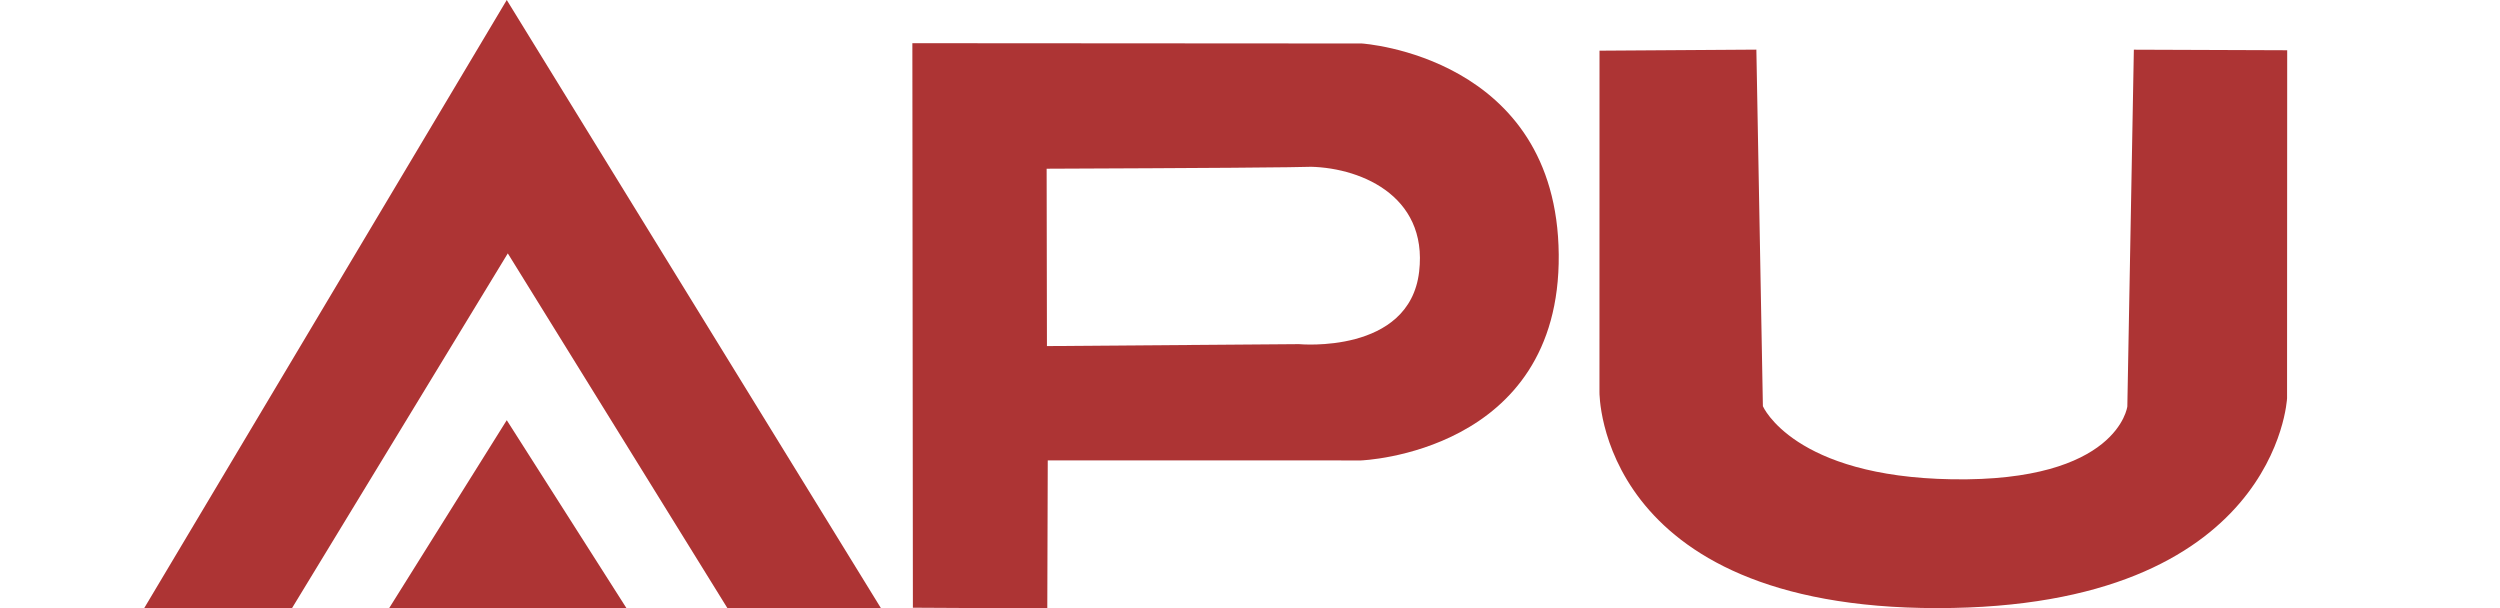 <?xml version="1.0" encoding="UTF-8" standalone="no"?>
<svg
   version="1.1"
   width="148"
   height="36"
   id="svg4"
   sodipodi:docname="logo2.svg"
   inkscape:version="1.3.2 (091e20e, 2023-11-25, custom)"
   xmlns:inkscape="http://www.inkscape.org/namespaces/inkscape"
   xmlns:sodipodi="http://sodipodi.sourceforge.net/DTD/sodipodi-0.dtd"
   xmlns="http://www.w3.org/2000/svg"
   xmlns:svg="http://www.w3.org/2000/svg">
  <defs
     id="defs4" />
  <sodipodi:namedview
     id="namedview4"
     pagecolor="#ffffff"
     bordercolor="#000000"
     borderopacity="0.25"
     inkscape:showpageshadow="2"
     inkscape:pageopacity="0.0"
     inkscape:pagecheckerboard="0"
     inkscape:deskcolor="#d1d1d1"
     showguides="true"
     inkscape:zoom="16"
     inkscape:cx="44.3125"
     inkscape:cy="19.90625"
     inkscape:window-width="1920"
     inkscape:window-height="1017"
     inkscape:window-x="-8"
     inkscape:window-y="-8"
     inkscape:window-maximized="1"
     inkscape:current-layer="svg4">
    <sodipodi:guide
       position="31.812,11.188"
       orientation="0,-1"
       id="guide6"
       inkscape:locked="false" />
    <sodipodi:guide
       position="30,26.5"
       orientation="1,0"
       id="guide8"
       inkscape:locked="false" />
  </sodipodi:namedview>
  <g
     inkscape:groupmode="layer"
     id="layer1"
     inkscape:label="P">
    <path
       id="path5"
       style="display:inline;fill:#ad3434"
       d="M 80.617,2.574 54.012,2.557 54.043,35.977 62,36.02 l 0.027,-8.766 18.537,0.004 c 0,10e-7 11.818,-0.421 11.713,-12.186 C 92.172,3.308 80.617,2.574 80.617,2.574 Z M 77.312,9.871 c 3.04,-0.031 7.24,1.616 6.701,6.215 -0.575,4.906 -7.115,4.287 -7.115,4.287 L 61.979,20.488 61.961,9.988 c -10e-7,0 11.733,-0.045 14.291,-0.088 2.558,-0.043 0.858,-0.027 1.061,-0.029 z"
       sodipodi:nodetypes="ccccccscssccccs" />
  </g>
  <path
     style="fill:#ad3434"
     d="m 94.691,3 -0.003,20.215 c 0,0 -0.125,12.785 20,12.785 20.125,0 20.706,-12.425 20.706,-12.425 l 0.008,-20.6 -9.078,-0.033 L 125.938,24.062 c 0,0 -0.544,4.473 -10.375,4.312 -9.392,-0.153 -11.2,-4.325 -11.2,-4.325 L 103.977,2.938 Z"
     id="path6"
     sodipodi:nodetypes="ccsccccsccc" />
  <path
     style="fill:#ad3434"
     d="M 8.5,36.062 30,0 52.188,36.062 43.062,36 30.062,15 17.25,36.062 Z"
     id="path8"
     sodipodi:nodetypes="ccccccc" />
  <path
     style="fill:#ad3434"
     d="M 23,36.062 30,24.875 37.125,36.062 Z"
     id="path9" />
</svg>
